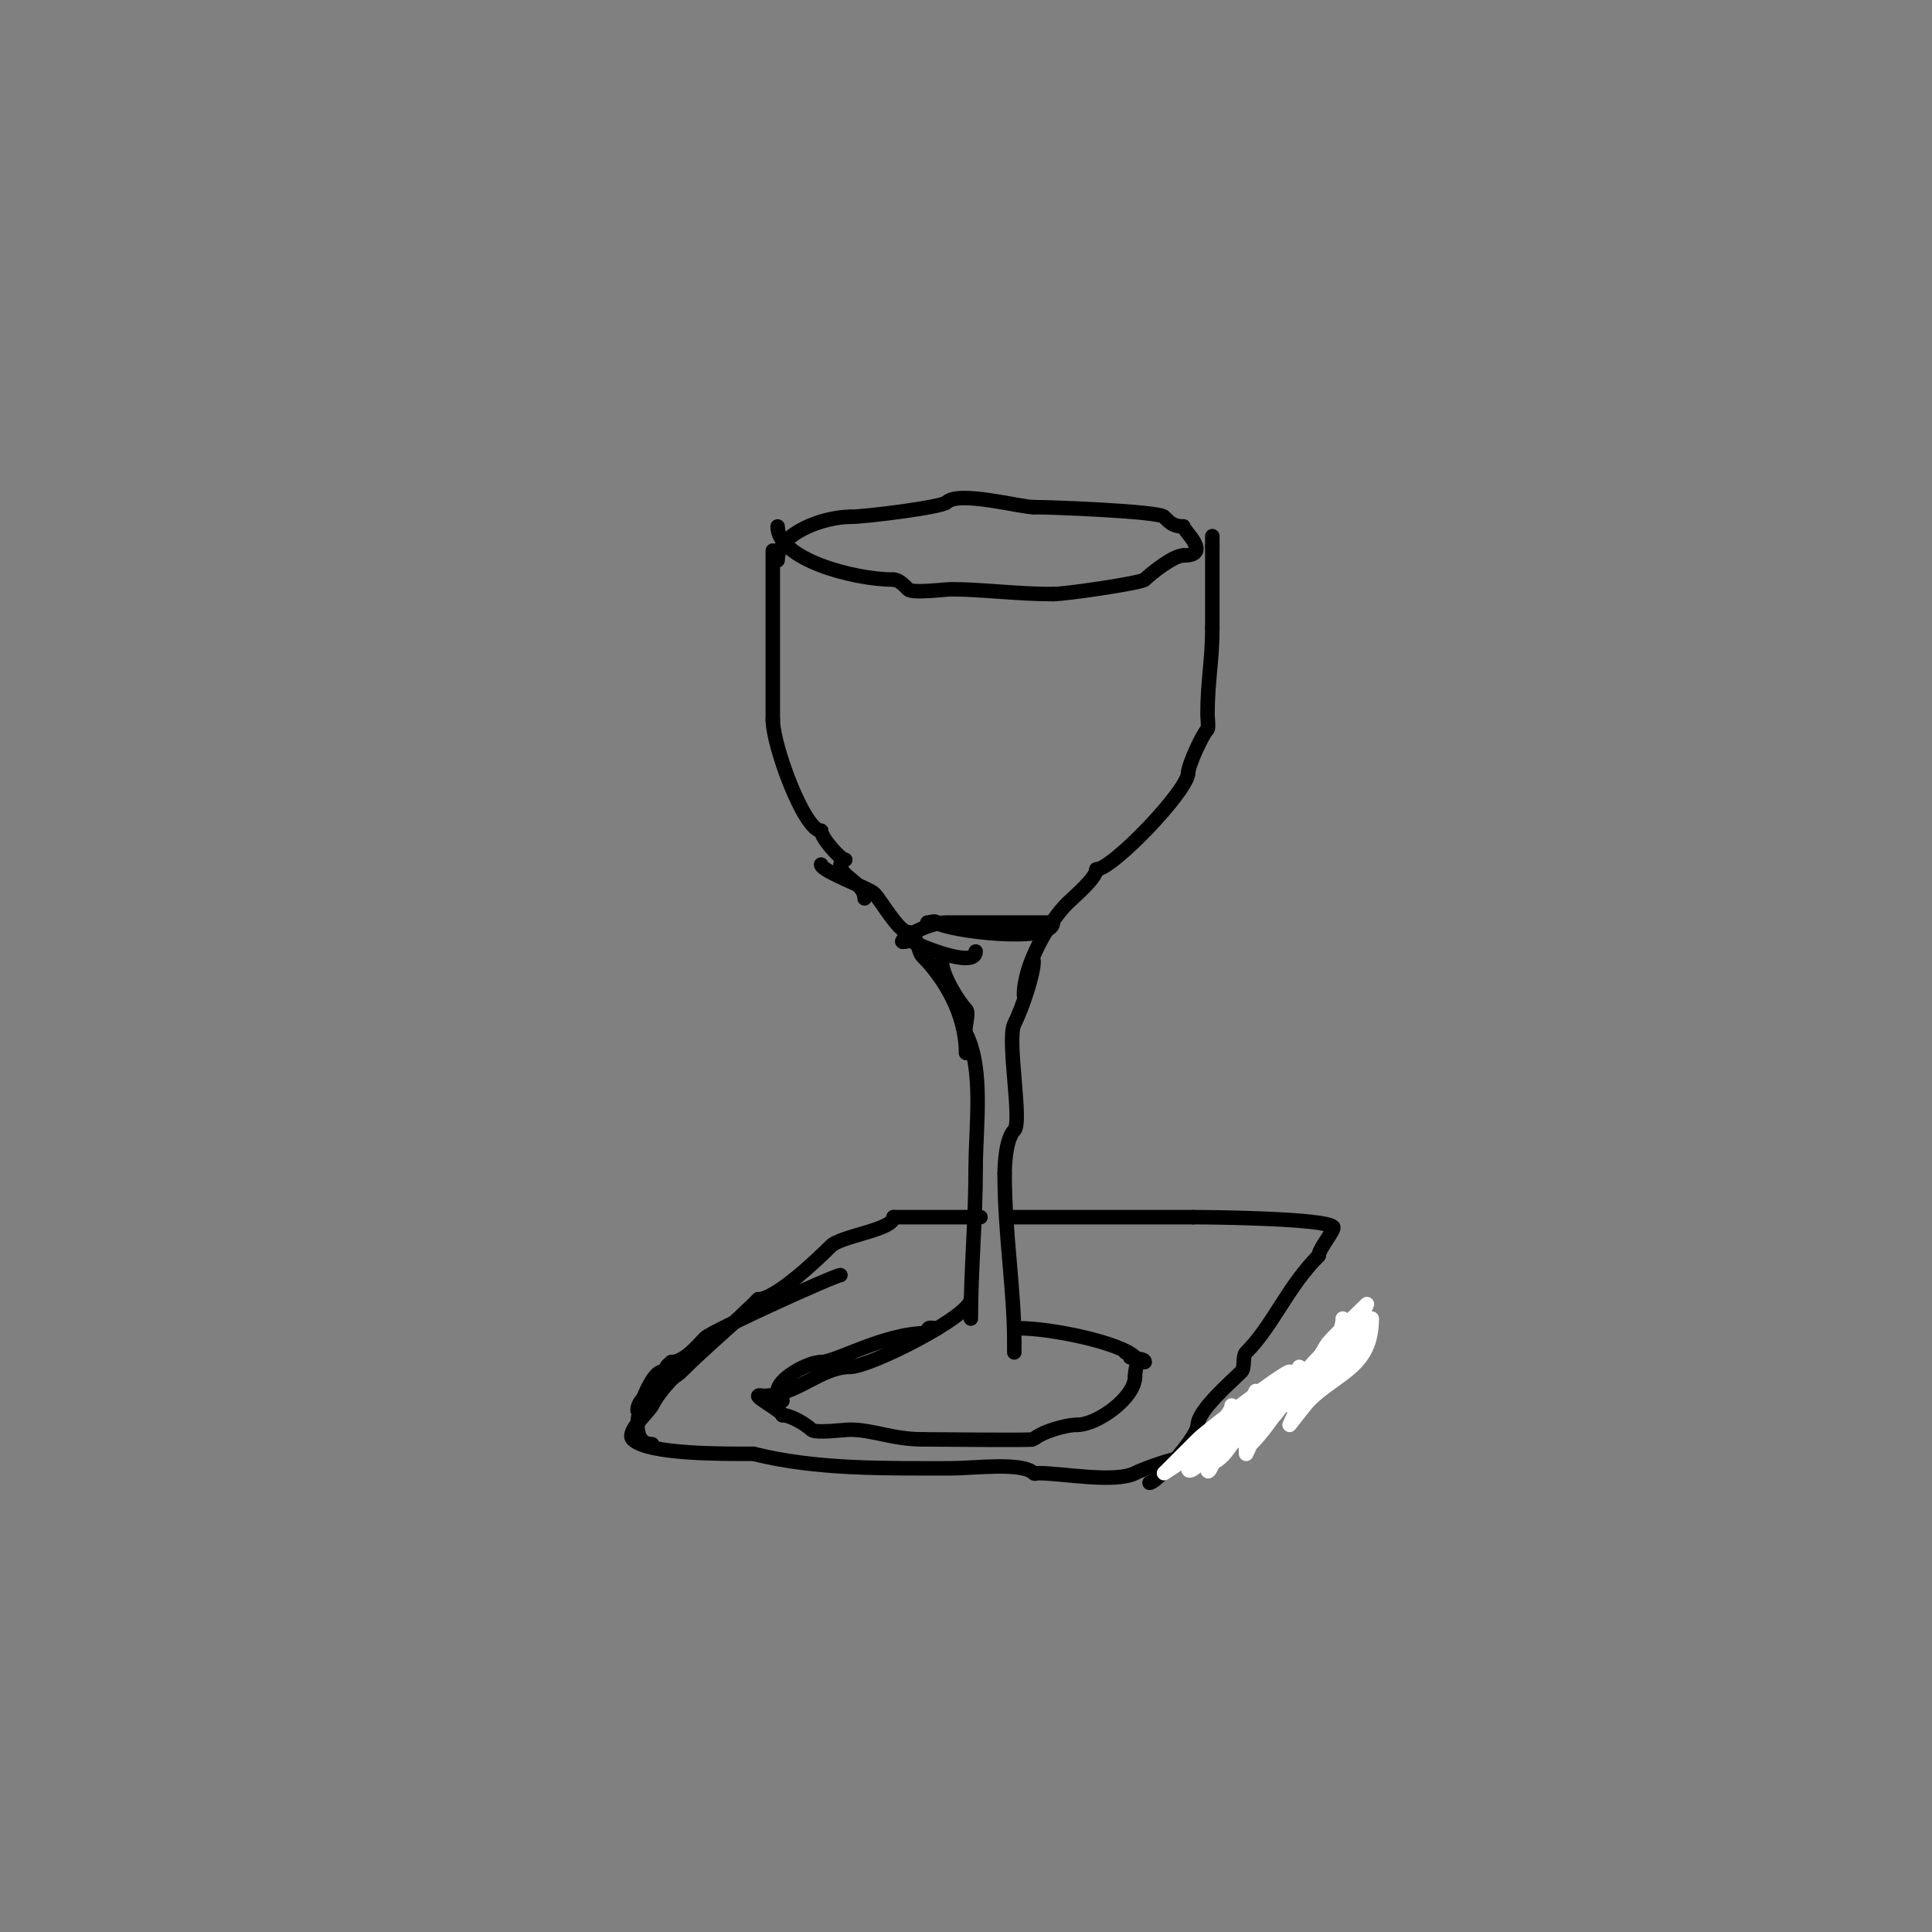 <svg viewBox='0 0 400 400' version='1.1' xmlns='http://www.w3.org/2000/svg' xmlns:xlink='http://www.w3.org/1999/xlink'><rect x="0" y="0" width="400" height="400" fill="#808080" stroke="none"/><g fill='none' stroke='#000000' stroke-width='3' stroke-linecap='round' stroke-linejoin='round'><path d='M155,271c-6.192,6.192 -16.737,13.473 -20,20c-0.637,1.273 -5.495,5.505 -4,7c3.139,3.139 18.84,3 25,3'/><path d='M156,301c13.087,3.272 27.109,3 41,3c4.483,0 14.647,-1.353 17,1c0.236,0.236 0.667,0 1,0c4.872,0 15.813,2.094 20,0c2.215,-1.108 7.858,-3 9,-3'/><path d='M244,302c8.089,-8.089 21.477,-12.477 29,-20c2.204,-2.204 4.615,-9 9,-9'/><path d='M174,264c-1.089,0 -26.532,11.532 -28,13c-1.526,1.526 -4.263,5 -7,5'/><path d='M139,282c-0.333,0.333 -0.789,0.578 -1,1c-0.211,0.422 -0.529,1 -1,1c-2.553,0 -8.653,15 -2,15'/><path d='M195,199c0,3.008 3.58,8.58 5,10c0.798,0.798 -0.525,3.951 0,5c3.744,7.487 2,19.097 2,28'/><path d='M202,242c0,10.453 -1,21.119 -1,31'/><path d='M214,199c0,2.777 -2.358,9.716 -4,13c-1.6,3.2 1.687,20.313 0,22c-1.548,1.548 -2,6.095 -2,9'/><path d='M208,243c0,12.348 2,24.082 2,35'/><path d='M210,278c0,0.667 0,1.333 0,2'/><path d='M201,269c0,3.451 -20.809,14 -25,14'/><path d='M176,283c-6.141,0 -11.117,6 -18,6c-0.333,0 -0.764,-0.236 -1,0c-0.375,0.375 5,3.251 5,4'/><path d='M162,293c1.754,0 4.968,1.968 6,3c0.81,0.81 6.728,0 8,0c4.671,0 8.856,2 15,2'/><path d='M191,298c2.192,0 22.765,0.235 23,0c1.455,-1.455 6.452,-3 9,-3'/><path d='M223,295c4.168,0 12,-5.606 12,-10'/><path d='M235,285c0,-2.55 1.477,-4 -1,-4'/><path d='M234,281c0,-0.471 -0.529,-1 -1,-1'/><path d='M211,275c6.515,0 20.93,2.93 24,6c0.527,0.527 2,0.255 2,1'/><path d='M162,290c-1.567,0 -1,-0.667 -1,-2c0,-2.52 6.267,-6 9,-6'/><path d='M170,282c3.125,0 13.069,-6 22,-6'/><path d='M192,276c0,-1.567 0.667,-1 2,-1'/><path d='M132,292c0,-3.5 6.979,-5.979 9,-8c5.094,-5.094 10.469,-9.469 16,-15'/><path d='M157,269c3.737,0 12.843,-8.843 15,-11c2.184,-2.184 13,-3.341 13,-6'/><path d='M185,252c6,0 12,0 18,0'/><path d='M210,252c12.333,0 24.667,0 37,0'/><path d='M247,252c5.195,0 27.314,0.314 29,2c0.52,0.52 -3,4.577 -3,6'/><path d='M273,260c-6.491,6.491 -9.426,14.426 -15,20c-0.833,0.833 -0.167,3.167 -1,4c-2.08,2.08 -9,8.016 -9,11'/><path d='M248,295c0,2.462 -8.485,12 -10,12'/><path d='M200,218c0,-8.267 -4.692,-15.692 -9,-20c-1.029,-1.029 -1.145,-5 -3,-5'/><path d='M188,193c-1.921,0 -5.655,-6.655 -7,-8c-1.103,-1.103 -11,-4.651 -11,-6'/><path d='M192,191c0.667,0 1.529,-0.471 2,0c1.628,1.628 24,4.543 24,0'/><path d='M218,191c-5.736,0 -16.419,0 -22,0c-4.35,0 -10.433,4 -9,4'/><path d='M187,195c0.667,0 1.529,-0.471 2,0c0.365,0.365 13,5.805 13,2'/><path d='M212,206c0,-6.301 5.105,-15.105 9,-19c1.196,-1.196 6,-5.188 6,-7'/><path d='M227,180c3.266,0 19,-16.352 19,-20'/><path d='M246,160c0,-1.506 2.894,-7.894 4,-9c0.265,-0.265 0,-2.588 0,-3c0,-7.108 1,-11.155 1,-18'/><path d='M251,130c0,-5.667 0,-11.333 0,-17'/><path d='M251,113c0,-0.667 0,-1.333 0,-2'/><path d='M160,114c0,11.667 0,23.333 0,35'/><path d='M160,149c0,5.407 6.523,23 10,23'/><path d='M170,172c0,1.427 3.986,6 5,6'/><path d='M161,109c0,6.782 15.795,11 24,11'/><path d='M185,120c1.155,0 2.36,1.36 3,2c0.912,0.912 7.568,0 9,0c6.107,0 13.587,1 21,1'/><path d='M218,123c2.766,0 18.309,-2.309 19,-3c1.301,-1.301 5.976,-5 8,-5'/><path d='M245,115c6.084,0 0,-5.175 0,-6'/><path d='M245,109c-2.168,0 -2.937,-0.937 -4,-2c-1.137,-1.137 -23.042,-2 -27,-2'/><path d='M214,105c-2.814,0 -15.533,-3.467 -18,-1c-1.02,1.02 -16.784,3 -20,3'/><path d='M176,107c-5.342,0 -15,3.337 -15,9'/><path d='M174,179c0,2.631 5,3.79 5,7'/></g>
<g fill='none' stroke='#ffffff' stroke-width='3' stroke-linecap='round' stroke-linejoin='round'><path d='M284,273c0,10.159 -7.172,11.172 -13,17c-0.549,0.549 -4,5 -4,5c0,0 1.882,-4.441 3,-5c4.987,-2.494 7.664,-8.664 11,-12c0.1,-0.1 1,-2 1,-2c0,0 -1.9,0.9 -2,1c-3.011,3.011 -8.596,13 -12,13c-0.471,0 -1,0.529 -1,1'/><path d='M278,273c0,6.197 -11.779,14.779 -15,18c-0.1,0.1 -1.333,1.667 -1,2c0.236,0.236 0.764,0.236 1,0c3.363,-3.363 9.111,-6.139 13,-11c1.333,-1.667 2.816,-3.224 4,-5c0.372,-0.557 3,-7 3,-7c0,0 -6.938,6.673 -8,8c-0.751,0.938 -1.15,2.15 -2,3c-4.974,4.974 -9.385,13.385 -14,18c-0.1,0.1 -1,2 -1,2c0,0 -0.1,-2.9 0,-3c1.422,-1.422 3.559,-2.559 5,-4c2.061,-2.061 2.5,-3.5 5,-6c3.051,-3.051 4.061,-5.061 7,-8'/><path d='M275,280c0,-3.387 0.642,-0.642 0,0c-5.562,5.562 -14.457,13.457 -20,19c-0.333,0.333 -1,-0.529 -1,-1'/><path d='M260,288c-1.697,3.394 -4.819,8.819 -7,11c-0.837,0.837 -3,7.662 -3,5'/><path d='M261,289c-1.918,1.918 -15,18.366 -15,15'/><path d='M265,286c0,7.619 -5.376,9.188 -11,12c-1.491,0.745 -5.179,4.179 -4,3'/><path d='M263,290c-5.247,0 -7.677,13 -13,13c-0.211,0 2,-3.471 2,-4'/><path d='M258,291c0,5.088 -8.031,8.031 -10,10c-0.333,0.333 -1,1 -1,1c0,0 3.412,-3.824 4,-5c0.562,-1.124 0.724,-1.724 2,-3'/><path d='M255,291c0,2.419 -8.95,9.95 -11,12c-0.231,0.231 -3,2 -3,2c0,0 6.378,-6.378 7,-7c2.018,-2.018 17.858,-14 19,-14'/><path d='M269,283c0,1.701 -7.643,7.643 -10,10'/></g>
</svg>